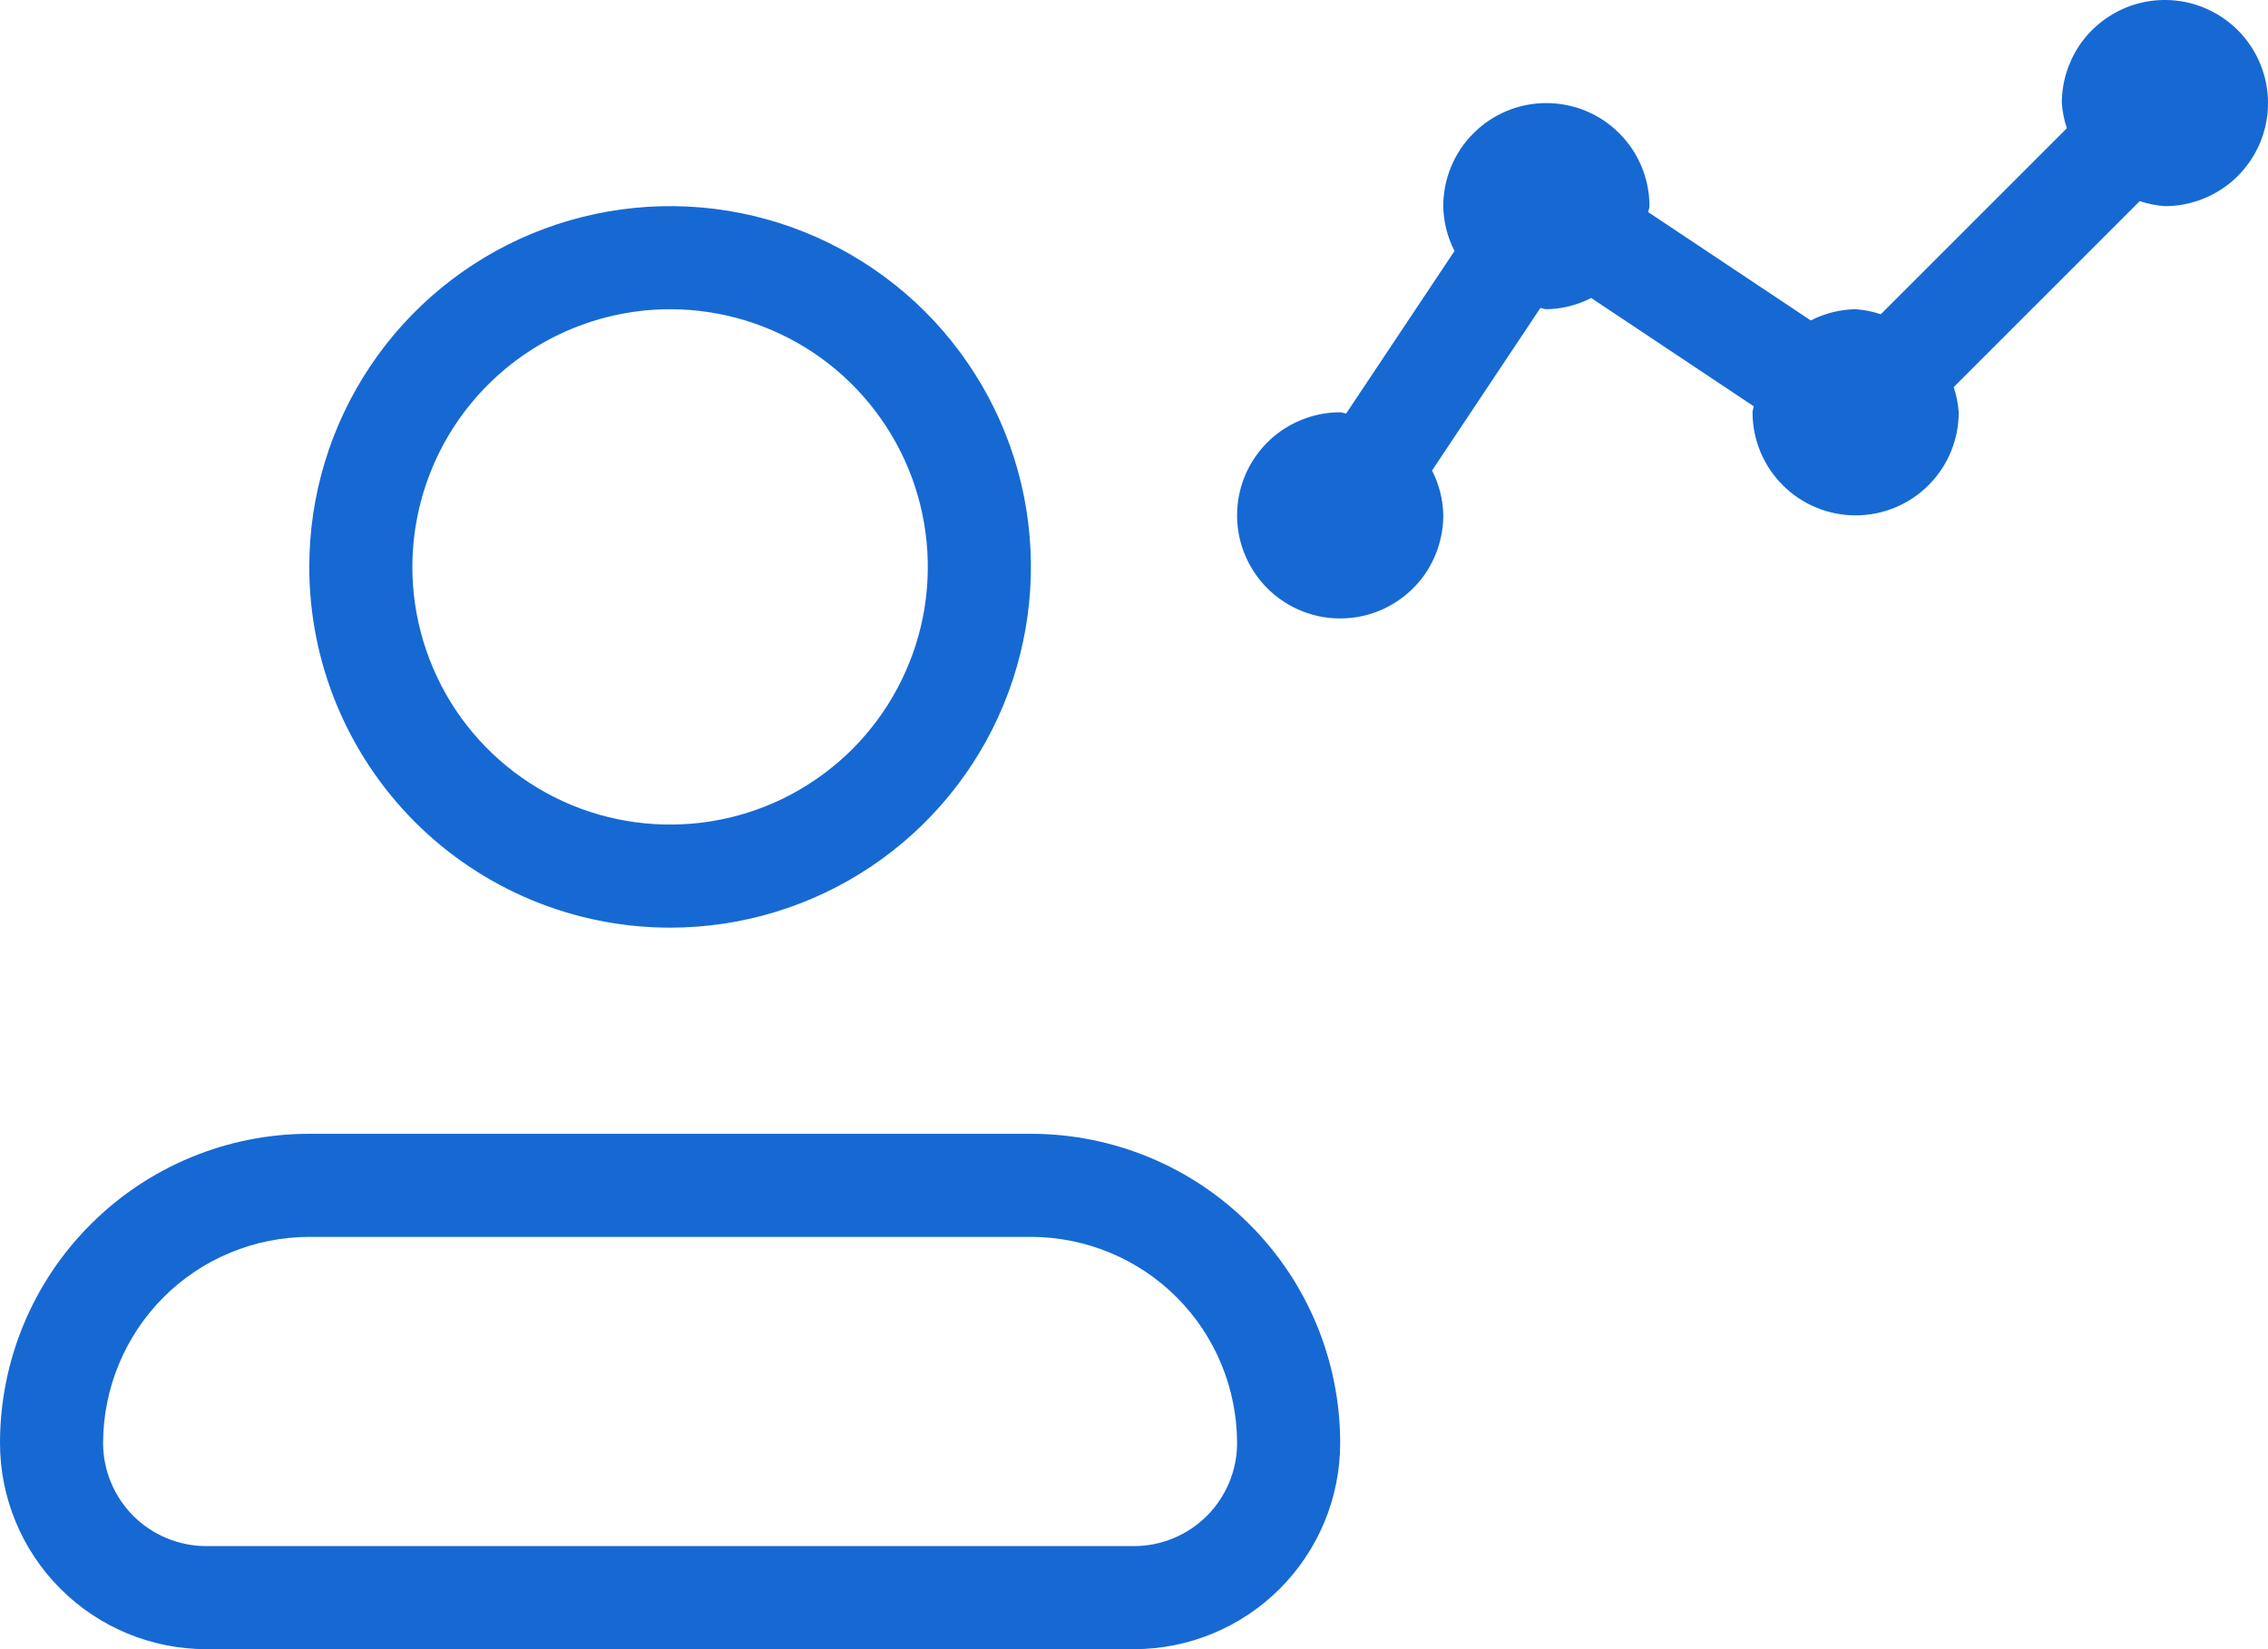 <?xml version="1.0" encoding="UTF-8"?> <svg xmlns="http://www.w3.org/2000/svg" viewBox="1989 2492 22 16" width="22" height="16"><path fill="#1669d3" stroke="none" fill-opacity="1" stroke-width="1" stroke-opacity="1" color="rgb(51, 51, 51)" font-size-adjust="none" id="tSvg17a4e1d3cc3" title="Path 1" d="M 1995.5 2501 C 1996.192 2501 1996.869 2500.795 1997.445 2500.41 C 1998.02 2500.026 1998.469 2499.479 1998.734 2498.839 C 1998.998 2498.2 1999.068 2497.496 1998.933 2496.817 C 1998.798 2496.138 1998.464 2495.515 1997.975 2495.025 C 1997.485 2494.536 1996.862 2494.202 1996.183 2494.067 C 1995.504 2493.932 1994.8 2494.002 1994.161 2494.266 C 1993.521 2494.531 1992.974 2494.98 1992.59 2495.555 C 1992.205 2496.131 1992 2496.808 1992 2497.5 C 1992 2498.428 1992.369 2499.318 1993.025 2499.975C 1993.681 2500.631 1994.572 2501 1995.5 2501Z M 1995.5 2495 C 1995.994 2495 1996.478 2495.147 1996.889 2495.421 C 1997.3 2495.696 1997.62 2496.086 1997.81 2496.543 C 1997.999 2497 1998.048 2497.503 1997.952 2497.988 C 1997.855 2498.473 1997.617 2498.918 1997.268 2499.268 C 1996.918 2499.617 1996.473 2499.856 1995.988 2499.952 C 1995.503 2500.048 1995 2499.999 1994.543 2499.81 C 1994.086 2499.62 1993.696 2499.3 1993.421 2498.889 C 1993.147 2498.478 1993 2497.994 1993 2497.5 C 1993.001 2496.837 1993.264 2496.202 1993.733 2495.733C 1994.202 2495.264 1994.837 2495.001 1995.5 2495Z M 1999 2503 C 1996.667 2503 1994.333 2503 1992 2503 C 1991.204 2503 1990.441 2503.316 1989.879 2503.879 C 1989.316 2504.441 1989 2505.204 1989 2506 C 1989 2506.53 1989.211 2507.039 1989.586 2507.414 C 1989.961 2507.789 1990.47 2508 1991 2508 C 1994 2508 1997 2508 2000 2508 C 2000.53 2508 2001.039 2507.789 2001.414 2507.414 C 2001.789 2507.039 2002 2506.53 2002 2506 C 2002 2505.204 2001.684 2504.441 2001.121 2503.879C 2000.559 2503.316 1999.796 2503 1999 2503Z M 2000 2507 C 1997 2507 1994 2507 1991 2507 C 1990.735 2507 1990.481 2506.894 1990.293 2506.707 C 1990.106 2506.519 1990 2506.265 1990 2506 C 1990.001 2505.47 1990.212 2504.961 1990.586 2504.586 C 1990.961 2504.211 1991.47 2504.001 1992 2504 C 1994.333 2504 1996.667 2504 1999 2504 C 1999.53 2504.001 2000.039 2504.211 2000.414 2504.586 C 2000.789 2504.961 2000.999 2505.47 2001 2506 C 2001 2506.265 2000.894 2506.519 2000.707 2506.707C 2000.519 2506.894 2000.265 2507 2000 2507Z M 2007 2495 C 2007.083 2495.006 2007.165 2495.022 2007.244 2495.049 C 2007.846 2494.447 2008.447 2493.846 2009.049 2493.244 C 2009.022 2493.165 2009.006 2493.083 2009 2493 C 2009 2492.802 2009.059 2492.609 2009.168 2492.444 C 2009.278 2492.28 2009.435 2492.152 2009.617 2492.076 C 2009.8 2492 2010.001 2491.981 2010.195 2492.019 C 2010.389 2492.058 2010.567 2492.153 2010.707 2492.293 C 2010.847 2492.433 2010.942 2492.611 2010.981 2492.805 C 2011.019 2492.999 2011 2493.2 2010.924 2493.383 C 2010.848 2493.565 2010.72 2493.722 2010.556 2493.831 C 2010.391 2493.941 2010.198 2494 2010 2494 C 2009.917 2493.994 2009.835 2493.978 2009.756 2493.951 C 2009.154 2494.553 2008.553 2495.154 2007.951 2495.756 C 2007.978 2495.835 2007.994 2495.917 2008 2496 C 2008 2496.265 2007.895 2496.52 2007.707 2496.707 C 2007.52 2496.895 2007.265 2497 2007 2497 C 2006.735 2497 2006.48 2496.895 2006.293 2496.707 C 2006.105 2496.52 2006 2496.265 2006 2496 C 2006 2495.979 2006.01 2495.962 2006.012 2495.942 C 2005.486 2495.592 2004.96 2495.241 2004.435 2494.891 C 2004.3 2494.96 2004.151 2494.998 2004 2495 C 2003.979 2495 2003.962 2494.99 2003.942 2494.988 C 2003.592 2495.514 2003.241 2496.04 2002.891 2496.565 C 2002.96 2496.7 2002.998 2496.849 2003 2497 C 2003 2497.198 2002.941 2497.391 2002.832 2497.556 C 2002.722 2497.72 2002.565 2497.848 2002.383 2497.924 C 2002.2 2498 2001.999 2498.019 2001.805 2497.981 C 2001.611 2497.942 2001.433 2497.847 2001.293 2497.707 C 2001.153 2497.567 2001.058 2497.389 2001.019 2497.195 C 2000.981 2497.001 2001 2496.8 2001.076 2496.617 C 2001.152 2496.435 2001.28 2496.278 2001.444 2496.169 C 2001.609 2496.059 2001.802 2496 2002 2496 C 2002.021 2496 2002.038 2496.01 2002.058 2496.012 C 2002.408 2495.486 2002.759 2494.96 2003.109 2494.435 C 2003.04 2494.3 2003.002 2494.151 2003 2494 C 2003 2493.735 2003.105 2493.48 2003.293 2493.293 C 2003.48 2493.105 2003.735 2493 2004 2493 C 2004.265 2493 2004.52 2493.105 2004.707 2493.293 C 2004.895 2493.48 2005 2493.735 2005 2494 C 2005 2494.021 2004.99 2494.038 2004.988 2494.058 C 2005.514 2494.408 2006.04 2494.759 2006.565 2495.109C 2006.7 2495.04 2006.849 2495.002 2007 2495Z"></path><defs> </defs></svg> 